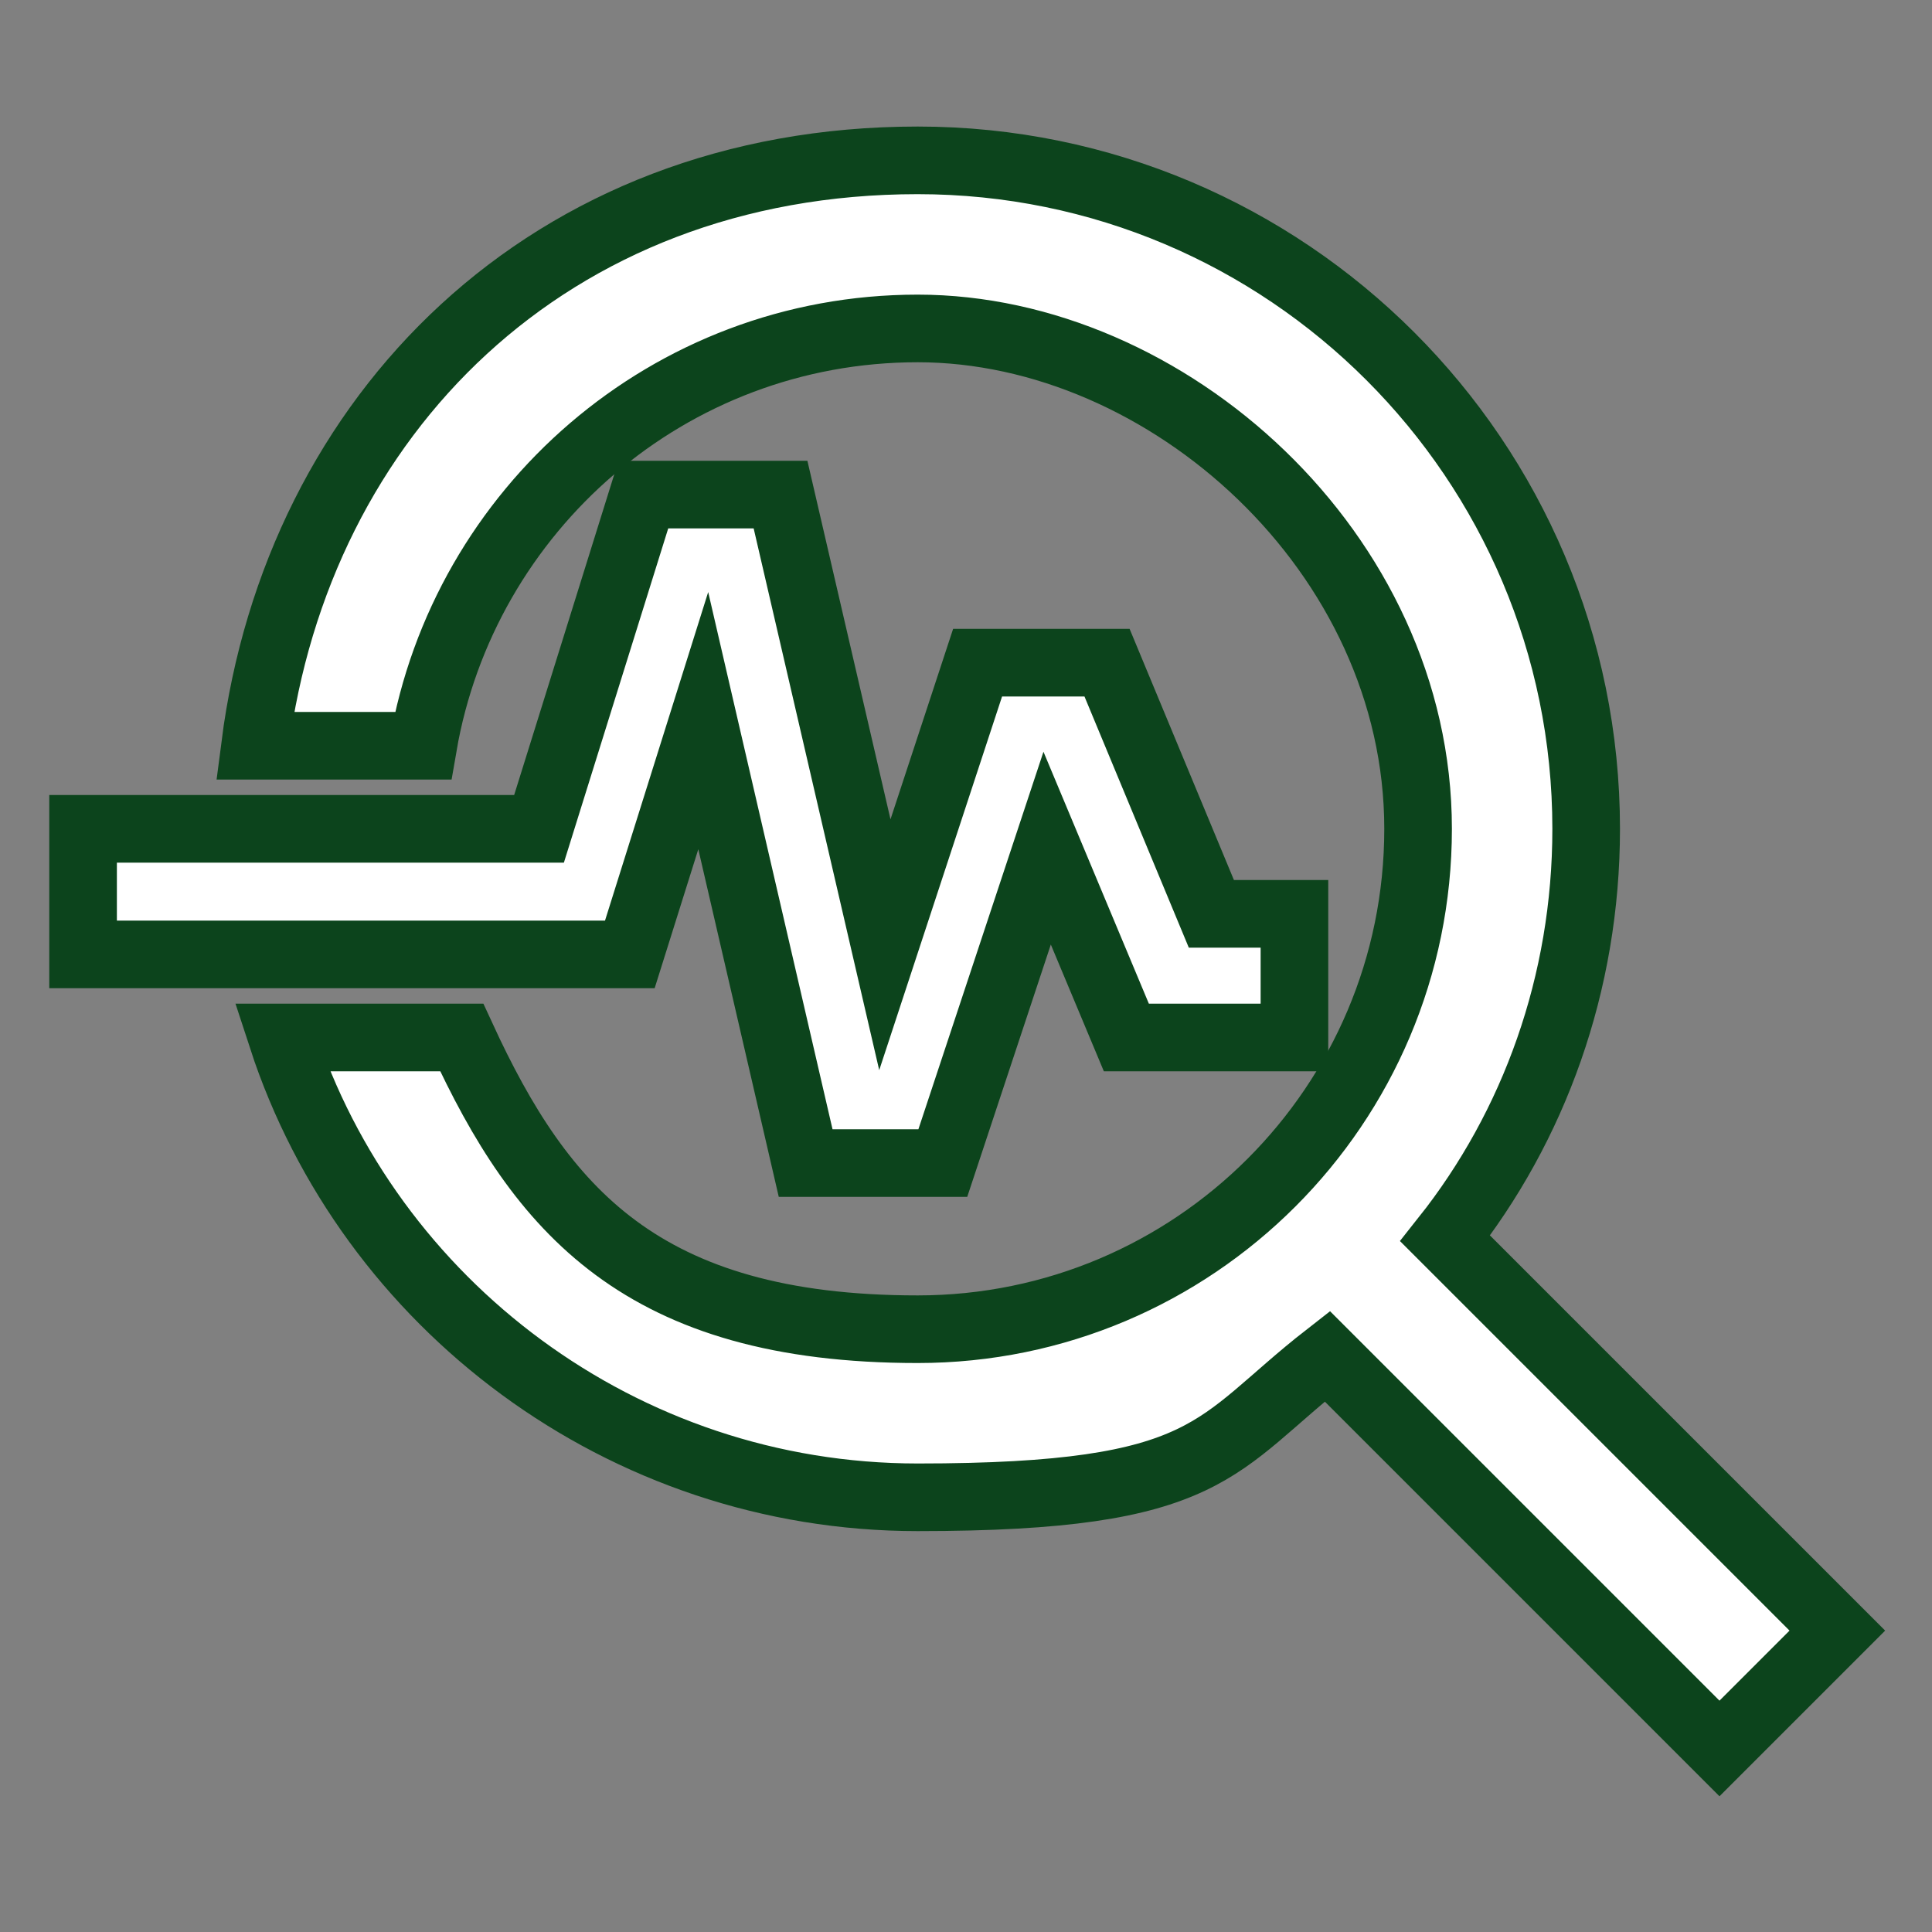 <?xml version="1.0" encoding="UTF-8"?>
<svg id="Layer_1" xmlns="http://www.w3.org/2000/svg" version="1.1" viewBox="0 0 100 100">
  <rect x="0" y="0" width="100" height="100" fill="#808080" stroke="none"/>
  <!-- Generator: Adobe Illustrator 29.3.1, SVG Export Plug-In . SVG Version: 2.1.0 Build 151)  -->
  <defs>
    <style>
      .st0 {
        fill: #fff;
        stroke: #0c441c;
        stroke-miterlimit: 10;
        stroke-width: 3.5px;
      }
    </style>
  </defs>
  <path class="st0" d="M95.1,84.4l-20.3-20.3c4.6-5.8,7.3-13.2,7.3-21.2,0-19.1-15.5-34.6-34.6-34.6S15.4,21.5,13.2,38.6h8.7c2.1-12.2,12.7-21.6,25.6-21.6s25.9,11.6,25.9,25.9-11.6,25.9-25.9,25.9-19.5-6.2-23.6-15.1h-9.3c4.5,13.8,17.6,23.8,32.9,23.8s15.3-2.7,21.2-7.3l20.3,20.3,6.1-6.1Z"/>
  <polygon class="st0" points="36.4 37.3 41.7 60.2 48.8 60.2 54.2 43.9 58.3 53.7 67 53.7 67 47.3 62.7 47.3 57.3 34.3 50.6 34.3 45.8 48.9 40.4 25.6 33.3 25.6 27.9 42.9 4.3 42.9 4.3 49.4 32.6 49.4 36.4 37.3"/>
</svg>